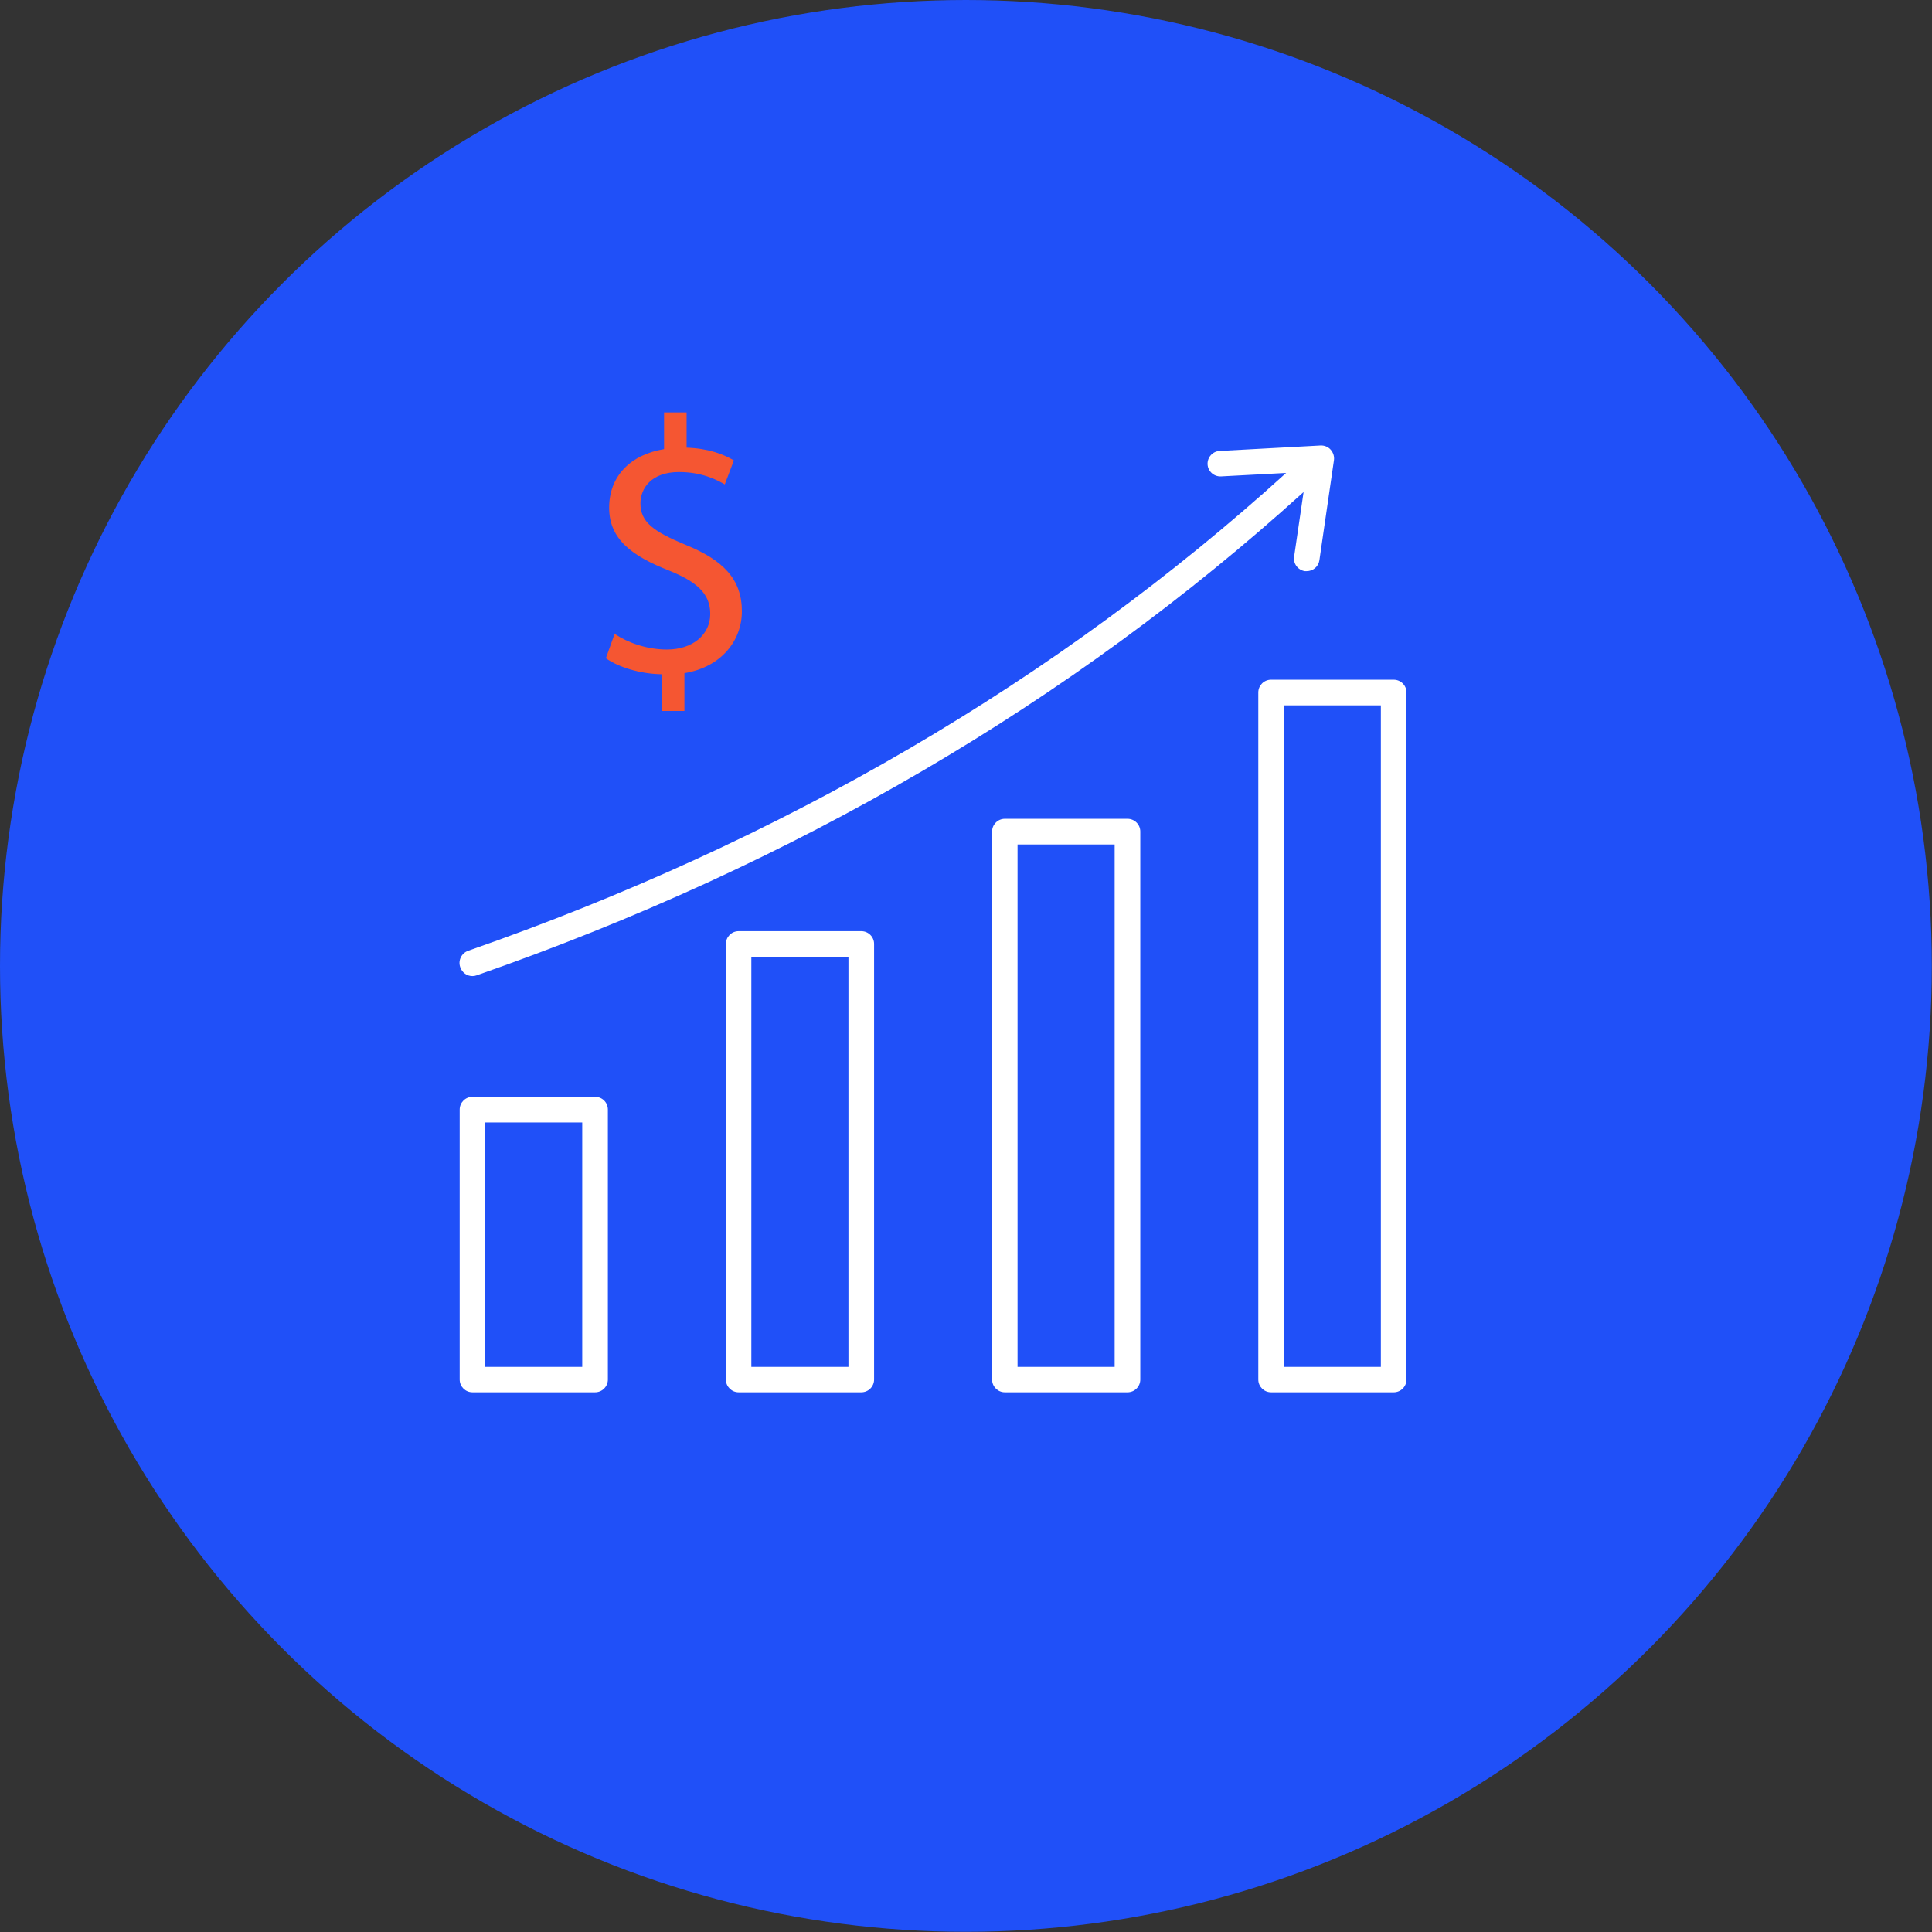 <?xml version="1.0" encoding="UTF-8"?>
<svg id="Layer_2" xmlns="http://www.w3.org/2000/svg" viewBox="0 0 106.25 106.25">
  <rect x="0" y="0" width="106.25" height="106.25" fill="#333333" stroke="none"/>
  <defs>
    <style>
      .cls-1 {
        fill: #fff;
      }

      .cls-2 {
        fill: #f55632;
      }

      .cls-3 {
        fill: #2050f8;
      }
    </style>
  </defs>
  <g id="Layer_1-2" data-name="Layer_1">
    <g>
      <circle class="cls-3" cx="53.12" cy="53.12" r="53.12"/>
      <path class="cls-1" d="M32.73,60.32h-6.75c-.39,0-.7.32-.7.7v14.85c0,.39.32.7.7.7h6.75c.39,0,.7-.32.7-.7v-14.85c0-.39-.31-.7-.7-.7ZM32.02,75.17h-5.34v-13.44h5.34v13.44h0ZM47.37,51.21h-6.75c-.39,0-.7.32-.7.7v23.96c0,.39.32.7.7.7h6.75c.39,0,.7-.32.7-.7v-23.96c0-.39-.32-.7-.7-.7h0ZM46.66,75.17h-5.34v-22.55h5.34v22.55ZM62.01,45.03h-6.75c-.39,0-.7.32-.7.7v30.14c0,.39.32.7.7.7h6.75c.39,0,.7-.32.7-.7v-30.14c0-.39-.32-.7-.7-.7ZM61.3,75.17h-5.34v-28.73h5.34v28.73ZM76.65,37.38h-6.75c-.39,0-.7.32-.7.7v37.79c0,.39.32.7.7.7h6.75c.39,0,.7-.32.7-.7v-37.79c0-.39-.32-.7-.7-.7ZM75.94,75.17h-5.34v-36.38h5.34v36.38ZM25.31,53.19c-.13-.37.07-.77.43-.9,17.28-6.02,32.4-14.86,44.99-26.28l-3.58.19c-.39.02-.72-.28-.74-.66-.02-.39.28-.72.66-.74l5.55-.3c.21-.01.42.07.56.23.14.16.21.37.18.58l-.8,5.5c-.05.35-.35.6-.7.6-.03,0-.07,0-.1,0-.38-.06-.65-.41-.59-.8l.52-3.55c-12.74,11.55-28.02,20.5-45.48,26.58-.08.03-.15.04-.23.04-.29,0-.56-.18-.66-.47h0Z"/>
      <path class="cls-2" d="M36.38,39.1v-2.02c-1.16-.02-2.36-.38-3.06-.88l.48-1.34c.72.48,1.76.86,2.88.86,1.42,0,2.38-.82,2.38-1.96s-.78-1.78-2.26-2.38c-2.04-.8-3.3-1.72-3.3-3.46s1.18-2.92,3.02-3.22v-2.02h1.24v1.94c1.2.04,2.02.36,2.6.7l-.5,1.32c-.42-.24-1.24-.68-2.52-.68-1.54,0-2.12.92-2.12,1.72,0,1.04.74,1.56,2.48,2.28,2.06.84,3.1,1.88,3.1,3.66,0,1.58-1.1,3.06-3.16,3.4v2.08h-1.26Z"/>
    </g>
  </g>
</svg>